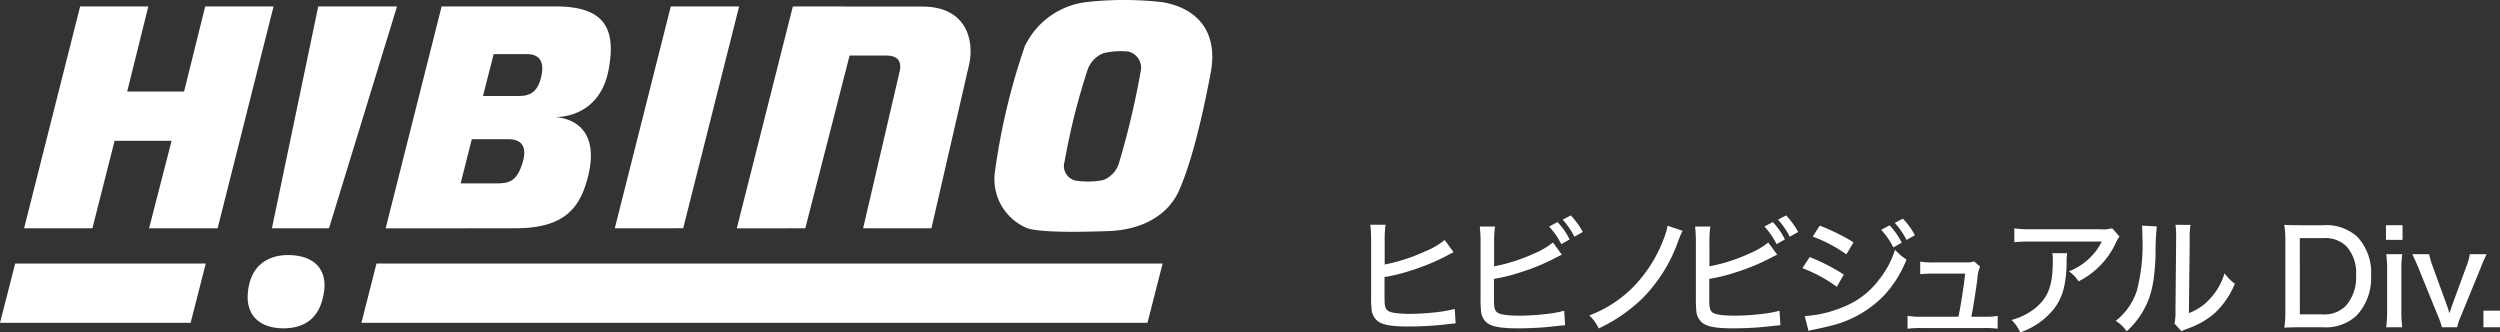 <svg xmlns="http://www.w3.org/2000/svg" width="296.958" height="39.479" viewBox="0 0 296.958 39.479">
  <rect x="0" y="0" width="296.958" height="39.479" fill="#333333" stroke="none"/>
  <path id="white-logo-visual" d="M238.942,38.006a7.513,7.513,0,0,0,2.758-1.363c1.6-1.287,2.139-2.713,2.139-5.7a3.537,3.537,0,0,0-.062-.868h1.767a6.133,6.133,0,0,0-.062,1.177c-.062,2.635-.5,4.139-1.55,5.487a8.723,8.723,0,0,1-3.968,2.743A4.74,4.74,0,0,0,238.942,38.006Zm12.369.109a7.469,7.469,0,0,0,2.5-3.55,21.435,21.435,0,0,0,.666-6.526,12.189,12.189,0,0,0-.046-1.239l1.767.093a30.252,30.252,0,0,0-.155,3.441c-.109,2.976-.45,4.65-1.272,6.232a10.052,10.052,0,0,1-2.154,2.79A4.312,4.312,0,0,0,251.311,38.115Zm6.975.31a5.662,5.662,0,0,0,.124-1.41l.077-8.447V28.2a8.794,8.794,0,0,0-.077-1.5l1.782.015a10.58,10.58,0,0,0-.093,1.876l-.094,8.6a6.371,6.371,0,0,0,2.573-1.783,7.466,7.466,0,0,0,1.659-2.945,5.478,5.478,0,0,0,1.225,1.24,9.788,9.788,0,0,1-2.388,3.488,9.662,9.662,0,0,1-3.316,1.875,4.5,4.5,0,0,0-.635.279Zm-43.912-.883a13.754,13.754,0,0,0,4.356-.993,9.818,9.818,0,0,0,4.541-3.425,10.89,10.89,0,0,0,1.829-3.456,6.4,6.4,0,0,0,1.364,1.162,13.584,13.584,0,0,1-2.7,4.294,13.087,13.087,0,0,1-6.541,3.627c-.279.077-.868.217-1.782.4a5.152,5.152,0,0,0-.62.155ZM235.7,38.967h-7.44a12.19,12.19,0,0,0-1.674.077V37.51a7.47,7.47,0,0,0,1.659.109h4.387c.294-1.427.651-3.7.79-5.116H229.7a14,14,0,0,0-1.612.062V31.078a9.791,9.791,0,0,0,1.643.093h3.782a2.89,2.89,0,0,0,.977-.123l.713.619a4.148,4.148,0,0,0-.326,1.489c-.279,1.984-.449,3.1-.713,4.464h1.5a8.665,8.665,0,0,0,1.627-.094v1.519A10.973,10.973,0,0,0,235.7,38.967Zm-46.919-1.5A14.581,14.581,0,0,0,193.79,34.3a16.517,16.517,0,0,0,3.875-6.044,7.517,7.517,0,0,0,.419-1.442l1.782.6a9.671,9.671,0,0,0-.542,1.286,18.414,18.414,0,0,1-4.2,6.711,19.076,19.076,0,0,1-5.224,3.6A5.176,5.176,0,0,0,188.783,37.464Zm13.408.868a2.053,2.053,0,0,1-.7-1.535,10.672,10.672,0,0,1-.047-1.333V28.691a16.161,16.161,0,0,0-.093-1.783h1.813a11.51,11.51,0,0,0-.109,1.8v2.93a20.9,20.9,0,0,0,4.805-1.55,9.106,9.106,0,0,0,2.185-1.287l1.054,1.457c-.279.124-.31.139-.7.341a24.832,24.832,0,0,1-4.325,1.783,20.618,20.618,0,0,1-3.037.743v2.388c0,.96.062,1.3.31,1.535.294.31,1.193.449,2.805.449a29.842,29.842,0,0,0,3.612-.264,12.353,12.353,0,0,0,1.612-.325l.109,1.72c-.311.031-.311.031-.682.062A38.742,38.742,0,0,1,205.9,39C203.865,39,202.8,38.813,202.191,38.332Zm-25.575,0a2.053,2.053,0,0,1-.7-1.535,10.672,10.672,0,0,1-.047-1.333V28.691a15.939,15.939,0,0,0-.093-1.783h1.813a11.622,11.622,0,0,0-.109,1.8v2.93a20.9,20.9,0,0,0,4.805-1.55,9.135,9.135,0,0,0,2.186-1.287l1.054,1.457c-.279.124-.311.139-.7.341a24.889,24.889,0,0,1-4.325,1.783,20.606,20.606,0,0,1-3.038.743v2.388c0,.96.062,1.3.311,1.535.294.31,1.193.449,2.805.449a29.869,29.869,0,0,0,3.612-.264,12.412,12.412,0,0,0,1.612-.325l.108,1.72c-.31.031-.31.031-.682.062A38.732,38.732,0,0,1,180.32,39C178.29,39,177.221,38.813,176.616,38.332ZM29.424,35.079c.169-3.455,2.321-4.779,4.775-4.779,3.329,0,4.576,1.894,4.314,4.132C38.152,37.556,36.437,38.975,33.7,39,30.717,39,29.318,37.337,29.424,35.079Zm242.037,1.873V28.629a12.438,12.438,0,0,0-.124-1.922c.558.031.961.047,1.86.047h2.743A5.5,5.5,0,0,1,280,28.118a6.168,6.168,0,0,1,1.643,4.587,6.479,6.479,0,0,1-1.751,4.805,5.355,5.355,0,0,1-3.953,1.364H273.2c-.868,0-1.225.015-1.86.046A11.784,11.784,0,0,0,271.461,36.952Zm1.72.388h2.667a3.556,3.556,0,0,0,2.805-1.023,5.077,5.077,0,0,0,1.209-3.58,4.779,4.779,0,0,0-1.131-3.472,3.625,3.625,0,0,0-2.852-.976h-2.7Zm21.809,1.535V36.906h1.968v1.968Zm-4.929,0a9.217,9.217,0,0,0-.5-1.41l-2.278-5.612c-.2-.5-.419-.976-.744-1.659h2a9.234,9.234,0,0,0,.434,1.472l1.642,4.511c.094.232.248.729.341,1.039.109-.341.233-.713.341-1.023l1.659-4.526a6.7,6.7,0,0,0,.418-1.472h2a16.292,16.292,0,0,0-.729,1.659l-2.294,5.612a7.146,7.146,0,0,0-.481,1.41Zm-6.619,0a15.39,15.39,0,0,0,.109-1.907V32.1a13.357,13.357,0,0,0-.109-1.907h1.907a12.731,12.731,0,0,0-.109,1.922v4.836a14.333,14.333,0,0,0,.109,1.922Zm-119.83-.76a2.057,2.057,0,0,1-.7-1.535,10.672,10.672,0,0,1-.047-1.333V28.474a16.143,16.143,0,0,0-.093-1.783h1.813a11.635,11.635,0,0,0-.108,1.8v2.93a21.179,21.179,0,0,0,4.774-1.55,8.92,8.92,0,0,0,2.356-1.364l1.054,1.457a6.094,6.094,0,0,0-.7.356,25.532,25.532,0,0,1-4.464,1.845,20.619,20.619,0,0,1-3.038.743v2.387c0,.961.062,1.3.31,1.535.279.311,1.193.45,2.805.45a29.4,29.4,0,0,0,3.612-.264,12.761,12.761,0,0,0,1.612-.326l.109,1.721c-.311.031-.311.031-.682.062a38.737,38.737,0,0,1-4.913.31C165.285,38.781,164.216,38.6,163.611,38.115ZM42.93,38.345l1.79-7.04H138.1l-1.8,7.04ZM0,38.345,1.807,31.3H24.443l-1.8,7.04Zm214.095-6.492.868-1.318a23.136,23.136,0,0,1,4.046,2.077l-.822,1.457A17.208,17.208,0,0,0,214.095,31.853Zm31.651.372a6.94,6.94,0,0,0,2.341-1.456,6.82,6.82,0,0,0,1.565-2.077h-8.385a16.831,16.831,0,0,0-2,.077V27.125a13.291,13.291,0,0,0,2.015.109h8.184a3.873,3.873,0,0,0,1.426-.124l.868.992a3.389,3.389,0,0,0-.4.667,9.6,9.6,0,0,1-4.464,4.65A4.18,4.18,0,0,0,245.746,32.225ZM215.32,28.1l.837-1.3a25.426,25.426,0,0,1,4.014,1.984l-.852,1.427A17.485,17.485,0,0,0,215.32,28.1Zm8.137-.806.993-.527a8.256,8.256,0,0,1,1.441,2.062l-.992.558A9.055,9.055,0,0,0,223.457,27.3Zm-13.872-.388.992-.527a8.25,8.25,0,0,1,1.441,2.061l-.992.558A9.081,9.081,0,0,0,209.585,26.908Zm-25.575,0,.992-.527a8.252,8.252,0,0,1,1.442,2.061l-.992.558A9.112,9.112,0,0,0,184.01,26.908Zm41.06-.434.96-.5a8.632,8.632,0,0,1,1.426,1.968l-.992.558A9.83,9.83,0,0,0,225.069,26.474Zm58.342,2.015V26.753h1.968V28.49Zm-72.214-2.4.961-.5a9.131,9.131,0,0,1,1.426,1.969l-.992.558A9.836,9.836,0,0,0,211.2,26.087Zm-25.575,0,.961-.5a9.131,9.131,0,0,1,1.426,1.969l-.992.558A9.836,9.836,0,0,0,185.621,26.087ZM122.009,27.1a6.3,6.3,0,0,1-3.814-6.8,77.873,77.873,0,0,1,3.532-14.8A9.327,9.327,0,0,1,129.146.237,40.1,40.1,0,0,1,138.1.263c4.234.733,6.6,3.618,5.717,8.343-.687,3.667-2.046,10.234-3.81,14.114-1.281,2.812-4.3,4.586-8.33,4.729-1.691.059-3.087.084-4.244.084C123.962,27.532,122.643,27.308,122.009,27.1Zm9.036-20.775A3.294,3.294,0,0,0,129.2,8.248a79.811,79.811,0,0,0-2.745,10.943,1.768,1.768,0,0,0,1.392,2.275,9.741,9.741,0,0,0,3.193-.073,3.146,3.146,0,0,0,1.844-1.921,97.358,97.358,0,0,0,2.6-10.942,1.977,1.977,0,0,0-1.482-2.411q-.436-.042-.873-.042A9.026,9.026,0,0,0,131.045,6.322Zm-43.527,20.8L94.177.767,109.541.78c5.329,0,6.181,4.079,5.581,6.848l-4.484,19.485h-8.114l4.311-18.508c.428-1.678-.61-2.009-1.621-2.009h-4.295l-5.262,20.52Zm-41.71,0L52.457.767H66.074c6.178,0,6.987,3.114,6.251,7.342-1.051,6.071-6.357,5.79-6.357,5.79,2.965.282,5.163,2.328,3.811,7.339-.985,3.671-2.952,5.876-8.589,5.876Zm8.907-5.342h4.29c1.543,0,2.427-.292,3.091-2.537.809-2.808-1.373-2.719-1.9-2.709H56.042ZM57.369,11.4H61.62c1.333,0,2.308-.438,2.713-2.5s-.77-2.48-1.742-2.47H58.639ZM32.3,27.113,37.8.767h9.358L39.081,27.113Zm-14.591,0,2.673-10.392H13.613L10.977,27.113H2.862L9.517.767h8.1L15.106,10.875h6.758L24.374.767h8.118L25.85,27.113Zm55.319,0L79.676.77h8.118L81.152,27.11Z" fill="#fff"/>
</svg>
